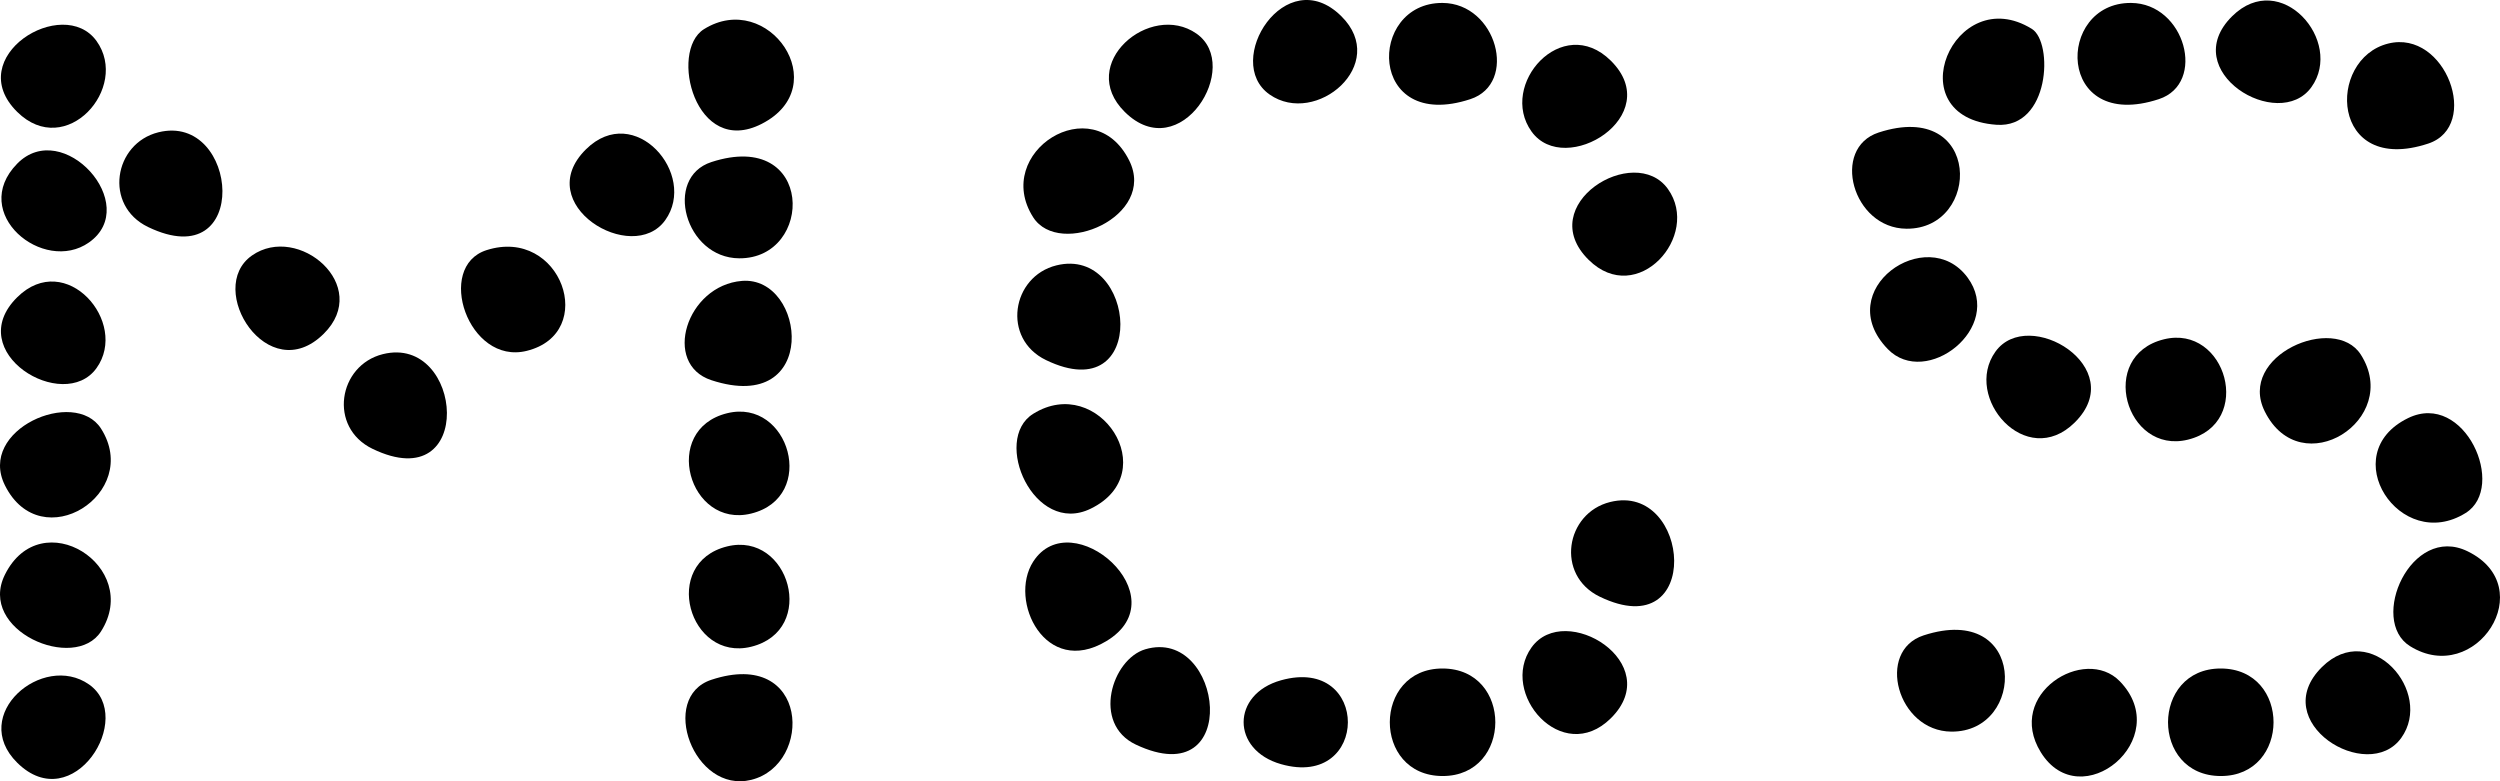 <svg width="80" height="25" viewBox="0 0 80 25" fill="none" xmlns="http://www.w3.org/2000/svg">
<path d="M22.764 21.753C25.898 20.718 26.031 24.462 24.04 24.955C22.201 25.409 21.07 22.311 22.764 21.753Z" fill="black"/>
<path d="M76.426 1.393C78.264 0.939 79.396 4.036 77.702 4.595C74.567 5.629 74.435 1.885 76.426 1.393Z" fill="black"/>
<path d="M23.74 8.989C25.802 8.82 26.244 13.307 22.764 12.166C21.18 11.646 21.964 9.136 23.74 8.989Z" fill="black"/>
<path d="M71.065 21.392C73.324 21.396 73.308 24.835 71.065 24.833C68.806 24.828 68.822 21.389 71.065 21.392Z" fill="black"/>
<path d="M22.526 0.934C24.581 -0.349 26.74 2.755 24.373 3.964C22.245 5.051 21.404 1.635 22.526 0.934Z" fill="black"/>
<path d="M46.162 21.392C48.421 21.396 48.405 24.835 46.162 24.833C43.903 24.828 43.919 21.389 46.162 21.392Z" fill="black"/>
<path d="M61.556 20.332C64.864 19.254 64.855 23.43 62.445 23.412C60.712 23.4 60.02 20.831 61.556 20.332Z" fill="black"/>
<path d="M46.162 0.094C47.893 0.103 48.588 2.669 47.051 3.173C43.755 4.256 43.741 0.08 46.162 0.094Z" fill="black"/>
<path d="M5.07 4.233C7.654 3.594 8.058 8.867 4.736 7.263C3.314 6.576 3.637 4.588 5.07 4.233Z" fill="black"/>
<path d="M77.121 20.677C75.79 19.848 77.151 16.757 78.962 17.641C81.314 18.786 79.22 21.986 77.121 20.677Z" fill="black"/>
<path d="M33.062 6.953C31.738 4.879 34.975 2.81 36.134 5.135C37.028 6.924 33.901 8.268 33.062 6.953Z" fill="black"/>
<path d="M60.118 4.24C63.426 3.162 63.417 7.338 61.007 7.319C59.274 7.308 58.581 4.739 60.118 4.24Z" fill="black"/>
<path d="M22.764 5.186C26.072 4.109 26.063 8.284 23.653 8.266C21.92 8.255 21.227 5.686 22.764 5.186Z" fill="black"/>
<path d="M3.232 20.205C2.393 21.52 -0.735 20.176 0.159 18.386C1.318 16.061 4.556 18.131 3.232 20.205Z" fill="black"/>
<path d="M51.526 16.064C54.109 15.424 54.514 20.698 51.192 19.094C49.77 18.407 50.092 16.418 51.526 16.064Z" fill="black"/>
<path d="M15.571 8.004C17.956 7.245 19.158 10.659 16.854 11.228C14.984 11.691 13.918 8.531 15.571 8.004Z" fill="black"/>
<path d="M33.805 8.492C36.388 7.853 36.793 13.126 33.471 11.522C32.049 10.835 32.371 8.847 33.805 8.492Z" fill="black"/>
<path d="M78.9 16.416C76.801 17.724 74.707 14.525 77.059 13.379C78.87 12.496 80.231 15.587 78.9 16.416Z" fill="black"/>
<path d="M33.062 13.242C35.16 11.933 37.255 15.133 34.902 16.278C33.091 17.162 31.731 14.071 33.062 13.242Z" fill="black"/>
<path d="M68.193 0.094C69.924 0.103 70.619 2.669 69.082 3.173C65.786 4.256 65.772 0.08 68.193 0.094Z" fill="black"/>
<path d="M3.232 13.714C4.556 15.788 1.318 17.858 0.159 15.533C-0.735 13.743 2.393 12.399 3.232 13.714Z" fill="black"/>
<path d="M12.254 11.332C14.837 10.693 15.242 15.966 11.92 14.362C10.498 13.675 10.82 11.687 12.254 11.332Z" fill="black"/>
<path d="M75.546 11.348C76.87 13.422 73.632 15.492 72.473 13.167C71.579 11.377 74.707 10.033 75.546 11.348Z" fill="black"/>
<path d="M67.836 21.803C69.608 23.637 66.579 26.136 65.305 24.071C64.16 22.214 66.709 20.637 67.836 21.803Z" fill="black"/>
<path d="M36.649 20.777C39.139 20.043 39.776 25.447 36.347 23.827C34.932 23.158 35.581 21.093 36.649 20.777Z" fill="black"/>
<path d="M33.062 17.973C34.289 16.066 37.774 19.098 35.398 20.519C33.455 21.683 32.257 19.225 33.062 17.973Z" fill="black"/>
<path d="M69.245 10.858C71.236 10.367 72.148 13.542 70.013 14.069C68.022 14.559 67.109 11.384 69.245 10.858Z" fill="black"/>
<path d="M66.389 13.522C64.835 15.058 62.804 12.717 63.854 11.253C64.903 9.789 68.172 11.762 66.389 13.522Z" fill="black"/>
<path d="M23.269 13.223C25.261 12.733 26.173 15.908 24.037 16.434C22.046 16.924 21.134 13.75 23.269 13.223Z" fill="black"/>
<path d="M0.552 9.511C2.107 7.975 4.137 10.316 3.088 11.78C2.038 13.244 -1.231 11.271 0.552 9.511Z" fill="black"/>
<path d="M60.408 11.17C58.577 9.278 61.661 7.125 62.96 8.878C64.149 10.483 61.634 12.435 60.408 11.17Z" fill="black"/>
<path d="M10.358 10.682C8.577 12.444 6.552 9.233 8.063 8.176C9.544 7.139 11.911 9.145 10.358 10.682Z" fill="black"/>
<path d="M50.838 8.316C49.054 6.556 52.303 4.554 53.373 6.047C54.443 7.541 52.392 9.85 50.838 8.316Z" fill="black"/>
<path d="M23.269 17.485C25.261 16.994 26.173 20.169 24.037 20.696C22.046 21.186 21.134 18.011 23.269 17.485Z" fill="black"/>
<path d="M18.751 4.778C20.306 3.241 22.336 5.582 21.287 7.046C20.238 8.51 16.968 6.538 18.751 4.778Z" fill="black"/>
<path d="M51.544 22.987C49.989 24.523 47.959 22.182 49.009 20.718C50.079 19.225 53.327 21.227 51.544 22.987Z" fill="black"/>
<path d="M51.544 1.94C53.327 3.7 50.079 5.702 49.009 4.208C47.939 2.715 49.989 0.405 51.544 1.94Z" fill="black"/>
<path d="M65.02 0.925C65.71 1.354 65.6 4.113 63.888 3.993C60.66 3.765 62.528 -0.618 65.02 0.925Z" fill="black"/>
<path d="M74.304 21.344C75.859 19.808 77.889 22.148 76.84 23.613C75.77 25.106 72.521 23.104 74.304 21.344Z" fill="black"/>
<path d="M35.993 3.582C34.438 2.046 36.806 0.039 38.288 1.076C39.77 2.114 37.774 5.345 35.993 3.582Z" fill="black"/>
<path d="M0.552 3.582C-1.229 1.822 2.02 -0.18 3.09 1.314C4.16 2.807 2.109 5.119 0.552 3.582Z" fill="black"/>
<path d="M71.43 0.518C72.985 -1.018 75.015 1.323 73.966 2.787C72.917 4.251 69.647 2.279 71.43 0.518Z" fill="black"/>
<path d="M0.552 24.408C-1.002 22.872 1.366 20.865 2.848 21.902C4.359 22.96 2.333 26.17 0.552 24.408Z" fill="black"/>
<path d="M42.922 0.518C44.477 2.055 42.108 4.061 40.627 3.024C39.116 1.967 41.141 -1.244 42.922 0.518Z" fill="black"/>
<path d="M0.55 5.238C2.011 3.745 4.549 6.558 2.848 7.758C1.389 8.786 -1.002 6.822 0.55 5.238Z" fill="black"/>
<path d="M40.993 21.769C43.855 20.969 43.835 25.262 40.993 24.453C39.395 23.999 39.399 22.214 40.993 21.769Z" fill="black"/>
</svg>
